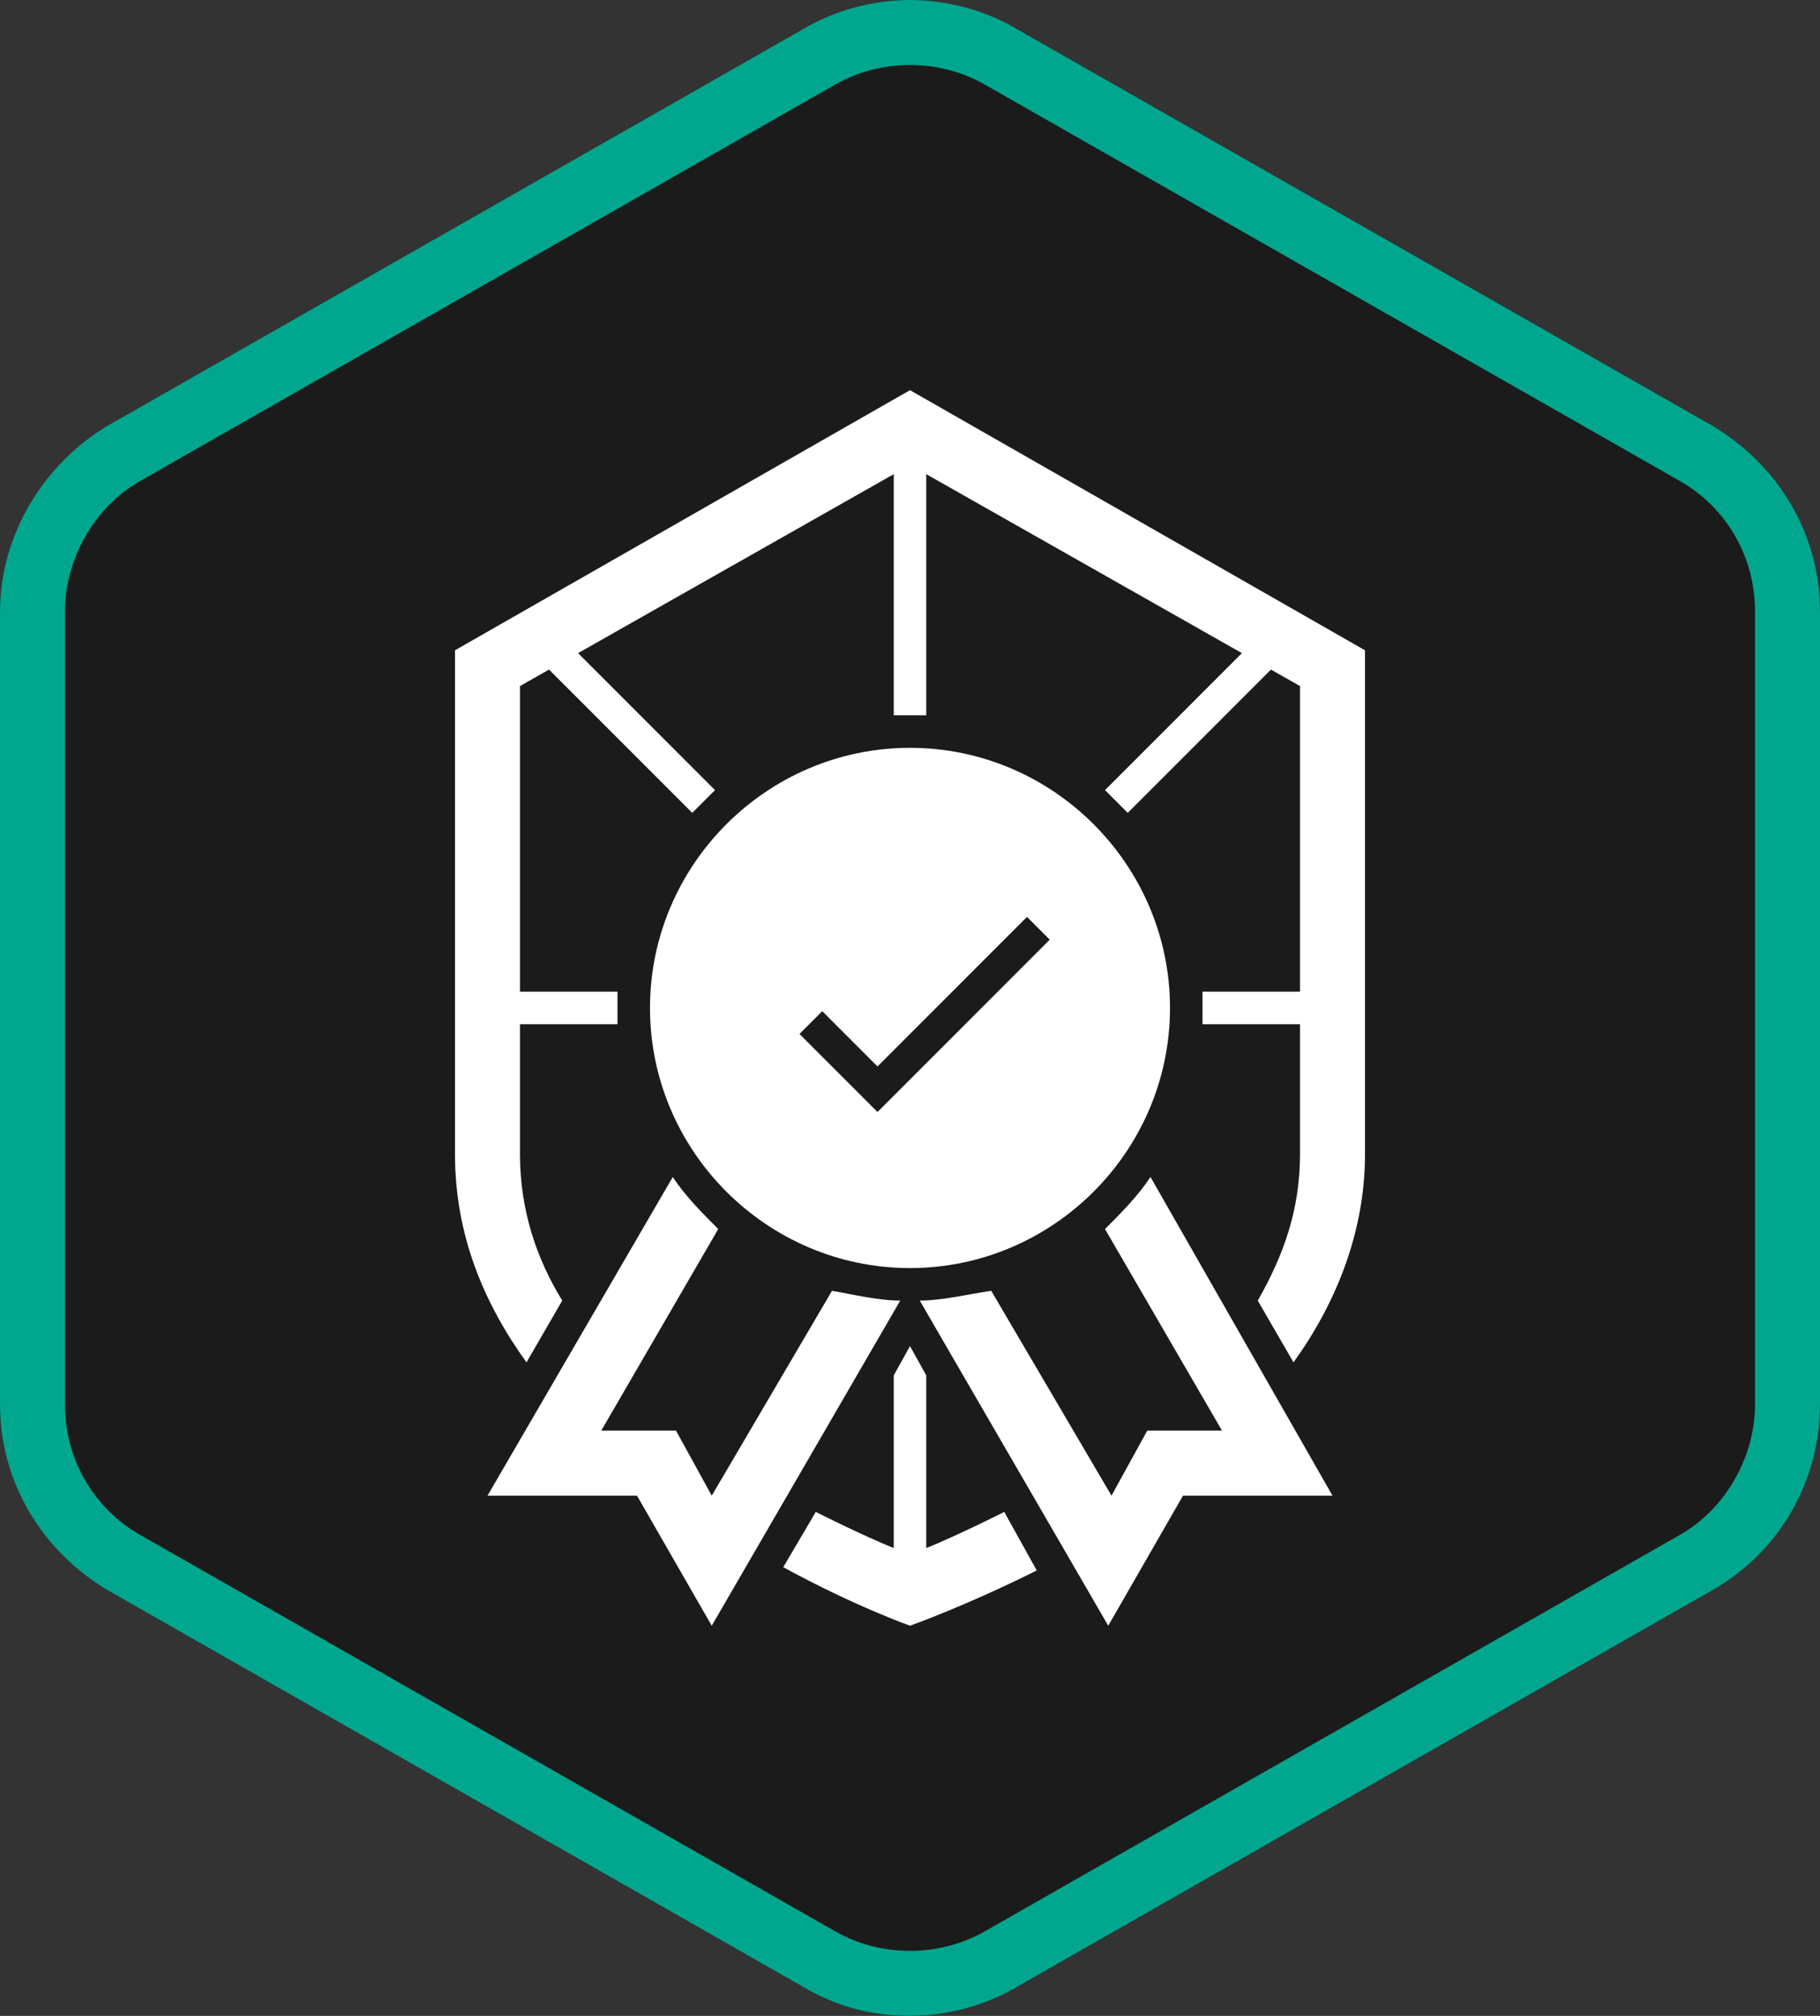 <?xml version="1.0" encoding="UTF-8"?>
<svg width="56px" height="62px" viewBox="0 0 56 62" version="1.1" xmlns="http://www.w3.org/2000/svg" xmlns:xlink="http://www.w3.org/1999/xlink">
    <rect x="0" y="0" width="56" height="62" fill="#333333" stroke="none"/>
    <title>Group</title>
    <g id="Page-1" stroke="none" stroke-width="1" fill="none" fill-rule="evenodd">
        <g id="Group">
            <path d="M28,-3.55271368e-15 C26.9,-3.55271368e-15 25.7,0.3 24.7,0.9 L3.3,13.1 C1.3,14.3 0,16.5 0,18.8 L0,43.2 C0,45.6 1.3,47.7 3.3,48.9 L24.7,61.1 C25.7,61.7 26.8,62 28,62 C29.1,62 30.3,61.7 31.3,61.1 L52.7,48.9 C54.8,47.7 56,45.5 56,43.2 L56,18.8 C56,16.4 54.7,14.3 52.7,13.1 L31.3,0.9 C30.3,0.3 29.1,-3.55271368e-15 28,-3.55271368e-15" id="Path" fill="#1B1B1B"></path>
            <path d="M28,2 C28.8,2 29.6,2.2 30.3,2.6 L51.7,14.8 C53.1,15.6 54,17.1 54,18.8 L54,43.2 C54,44.8 53.1,46.4 51.7,47.2 L30.3,59.4 C29.6,59.8 28.8,60 28,60 C27.2,60 26.4,59.8 25.7,59.4 L4.3,47.2 C2.9,46.4 2,44.9 2,43.2 L2,18.8 C2,17.2 2.9,15.6 4.3,14.8 L25.7,2.6 C26.4,2.2 27.2,2 28,2 M28,0 C26.9,0 25.7,0.3 24.7,0.9 L3.3,13.1 C1.3,14.3 0,16.5 0,18.8 L0,43.2 C0,45.6 1.3,47.7 3.3,48.9 L24.7,61.1 C25.7,61.7 26.8,62 28,62 C29.1,62 30.3,61.7 31.3,61.1 L52.7,48.9 C54.8,47.7 56,45.5 56,43.2 L56,18.8 C56,16.4 54.7,14.3 52.7,13.1 L31.3,0.9 C30.3,0.3 29.1,0 28,0" id="Shape" fill="#00A78E" fill-rule="nonzero"></path>
            <path d="M30.9,46.5 C29.7,47.1 28.6,47.6 28,47.8 C27.4,47.6 26.3,47.1 25.1,46.5 L24.1,48.2 C26.3,49.4 28,50 28,50 C28,50 29.7,49.4 31.9,48.3 L30.9,46.5 Z" id="Path" fill="#FFFFFF" fill-rule="nonzero"></path>
            <path d="M17.3,40 C16.5,38.7 16,37.2 16,35.5 L16,21.1 L28,14.3 L40,21.1 L40,35.5 C40,37.2 39.5,38.6 38.7,40 L39.8,41.9 C41.1,40.1 42,37.9 42,35.5 L42,20 L28,12 L14,20 L14,35.5 C14,38 14.9,40.1 16.2,41.9 L17.3,40 Z" id="Path" fill="#FFFFFF" fill-rule="nonzero"></path>
            <path d="M25.6,39.7 L21.9,46 L20.8,44 L18.5,44 L22.1,37.8 C21.6,37.3 21.1,36.8 20.7,36.2 L15,46 L19.6,46 L21.9,50 L27.7,40 C27,40 26.2,39.8 25.6,39.7" id="Path" fill="#FFFFFF" fill-rule="nonzero"></path>
            <path d="M35.4,36.2 C35,36.8 34.5,37.3 34,37.8 L37.6,44 L35.3,44 L34.2,46 L30.5,39.7 C29.8,39.8 29,40 28.3,40 L34.1,50 L36.4,46 L41,46 L35.4,36.2 Z" id="Path" fill="#FFFFFF" fill-rule="nonzero"></path>
            <path d="M19,31 C19,30.8 19,30.7 19,30.5 L15,30.5 L15,31.5 L19,31.5 C19,31.3 19,31.2 19,31" id="Path" fill="#FFFFFF" fill-rule="nonzero"></path>
            <path d="M22,24.3 L17.3,19.6 L16.6,20.3 L21.3,25 C21.5,24.8 21.8,24.5 22,24.3" id="Path" fill="#FFFFFF" fill-rule="nonzero"></path>
            <path d="M34.7,25 L39.4,20.3 L38.7,19.6 L34,24.3 C34.2,24.5 34.5,24.8 34.7,25" id="Path" fill="#FFFFFF" fill-rule="nonzero"></path>
            <path d="M28,22 C28.2,22 28.3,22 28.5,22 L28.5,13 L27.5,13 L27.5,22 C27.7,22 27.8,22 28,22" id="Path" fill="#FFFFFF" fill-rule="nonzero"></path>
            <polygon id="Path" fill="#FFFFFF" fill-rule="nonzero" points="28 41.4 27.5 42.3 27.5 49 28.5 49 28.5 42.3"></polygon>
            <path d="M37,30.5 C37,30.7 37,30.8 37,31 C37,31.2 37,31.3 37,31.5 L41,31.5 L41,30.5 L37,30.5 Z" id="Path" fill="#FFFFFF" fill-rule="nonzero"></path>
            <path d="M28,23 C23.6,23 20,26.6 20,31 C20,35.4 23.6,39 28,39 C32.4,39 36,35.4 36,31 C36,26.6 32.4,23 28,23 M27,34.2 L24.6,31.8 L25.3,31.1 L27,32.8 L31.6,28.2 L32.3,28.9 L27,34.2 Z" id="Shape" fill="#FFFFFF" fill-rule="nonzero"></path>
        </g>
    </g>
</svg>